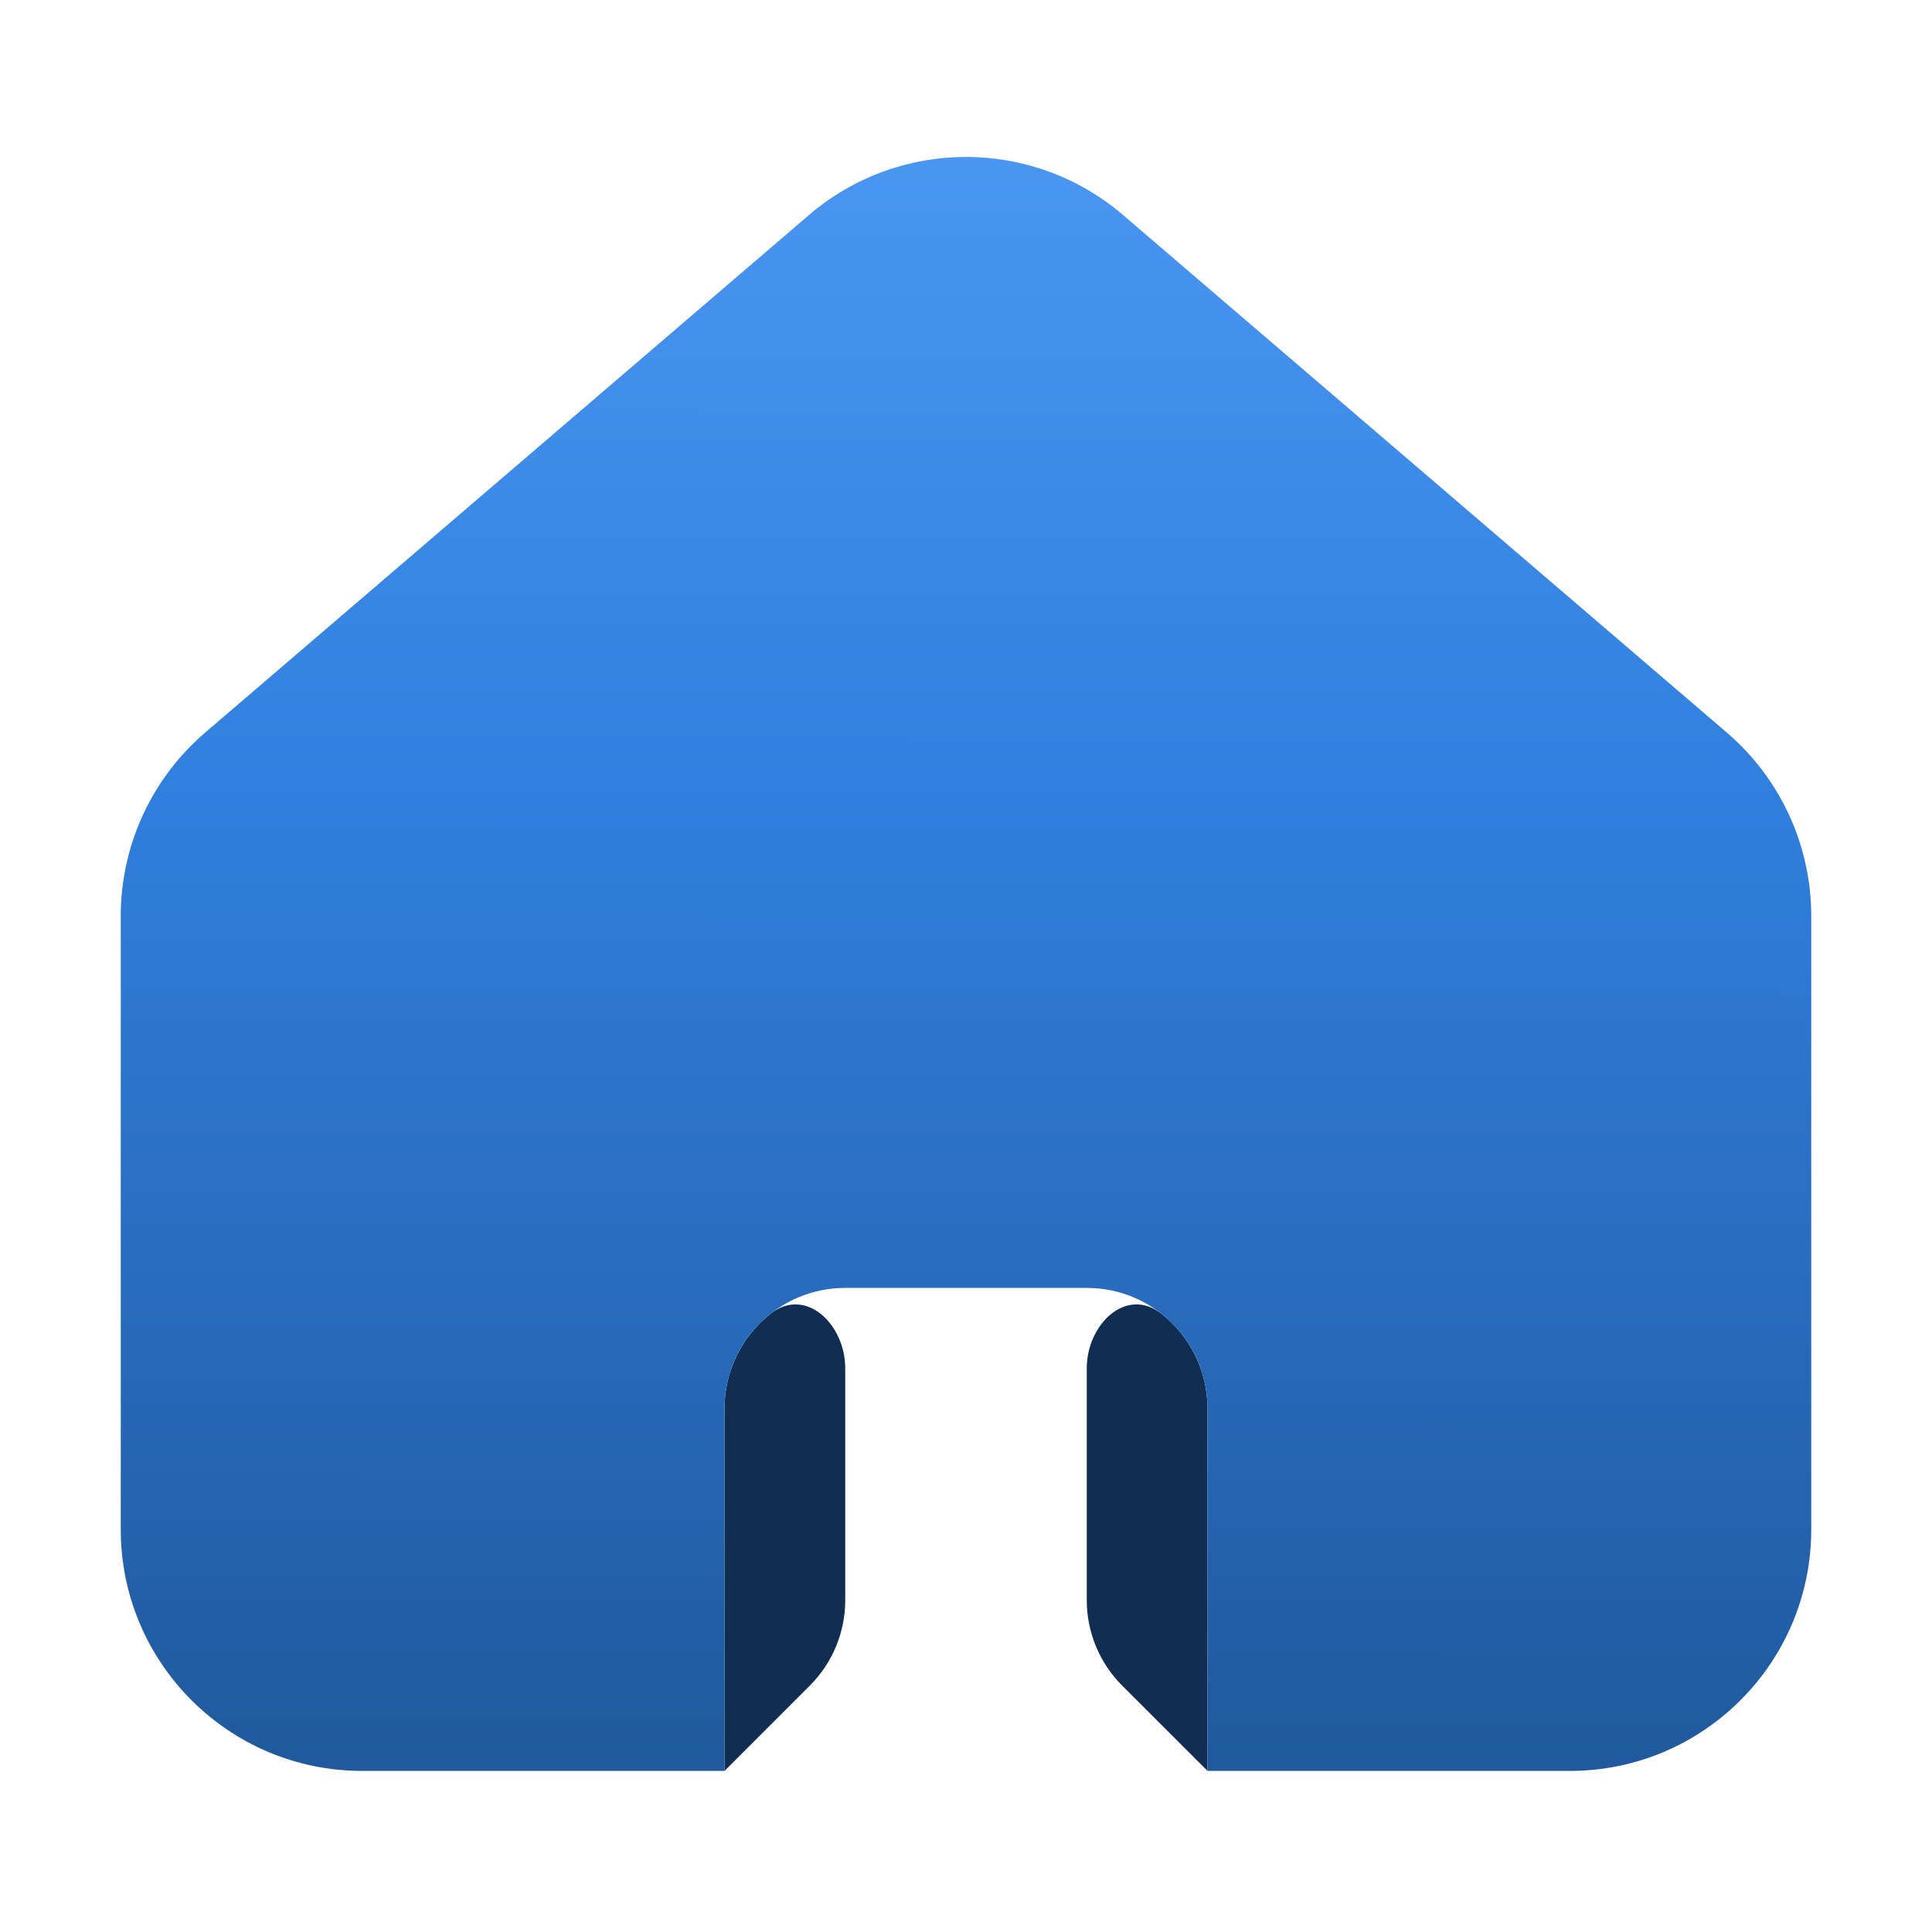 <svg width="24" height="24" viewBox="0 0 24 24" fill="none" xmlns="http://www.w3.org/2000/svg">
<path d="M10.061 20.938L9 21.999V17.499C9 17.02 9.224 16.595 9.572 16.32C10.006 15.978 10.5 16.447 10.5 16.999V19.878C10.5 20.275 10.342 20.657 10.061 20.938Z" fill="#112E52"/>
<path d="M13.939 20.938L15 21.999V17.499C15 17.02 14.776 16.595 14.428 16.32C13.994 15.978 13.5 16.447 13.5 16.999V19.878C13.5 20.275 13.658 20.657 13.939 20.938Z" fill="#112E52"/>
<path d="M1.5 11.379C1.5 10.503 1.883 9.671 2.548 9.101L10.048 2.672C11.171 1.709 12.829 1.709 13.952 2.672L21.452 9.101C22.117 9.671 22.5 10.503 22.5 11.379V18.999C22.5 20.656 21.157 21.999 19.5 21.999H15V17.499C15 16.67 14.328 15.999 13.5 15.999H10.5C9.672 15.999 9 16.67 9 17.499V21.999H4.5C2.843 21.999 1.5 20.656 1.5 18.999V11.379Z" fill="url(#paint0_linear_20063_50526)"/>
<defs>
<linearGradient id="paint0_linear_20063_50526" x1="8.25" y1="36.999" x2="8.267" y2="-3.501" gradientUnits="userSpaceOnUse">
<stop stop-color="#1E5494"/>
<stop offset="0.333" stop-color="#1E5494"/>
<stop offset="0.667" stop-color="#307FDE"/>
<stop offset="1" stop-color="#5BA6FF"/>
</linearGradient>
</defs>
</svg>
